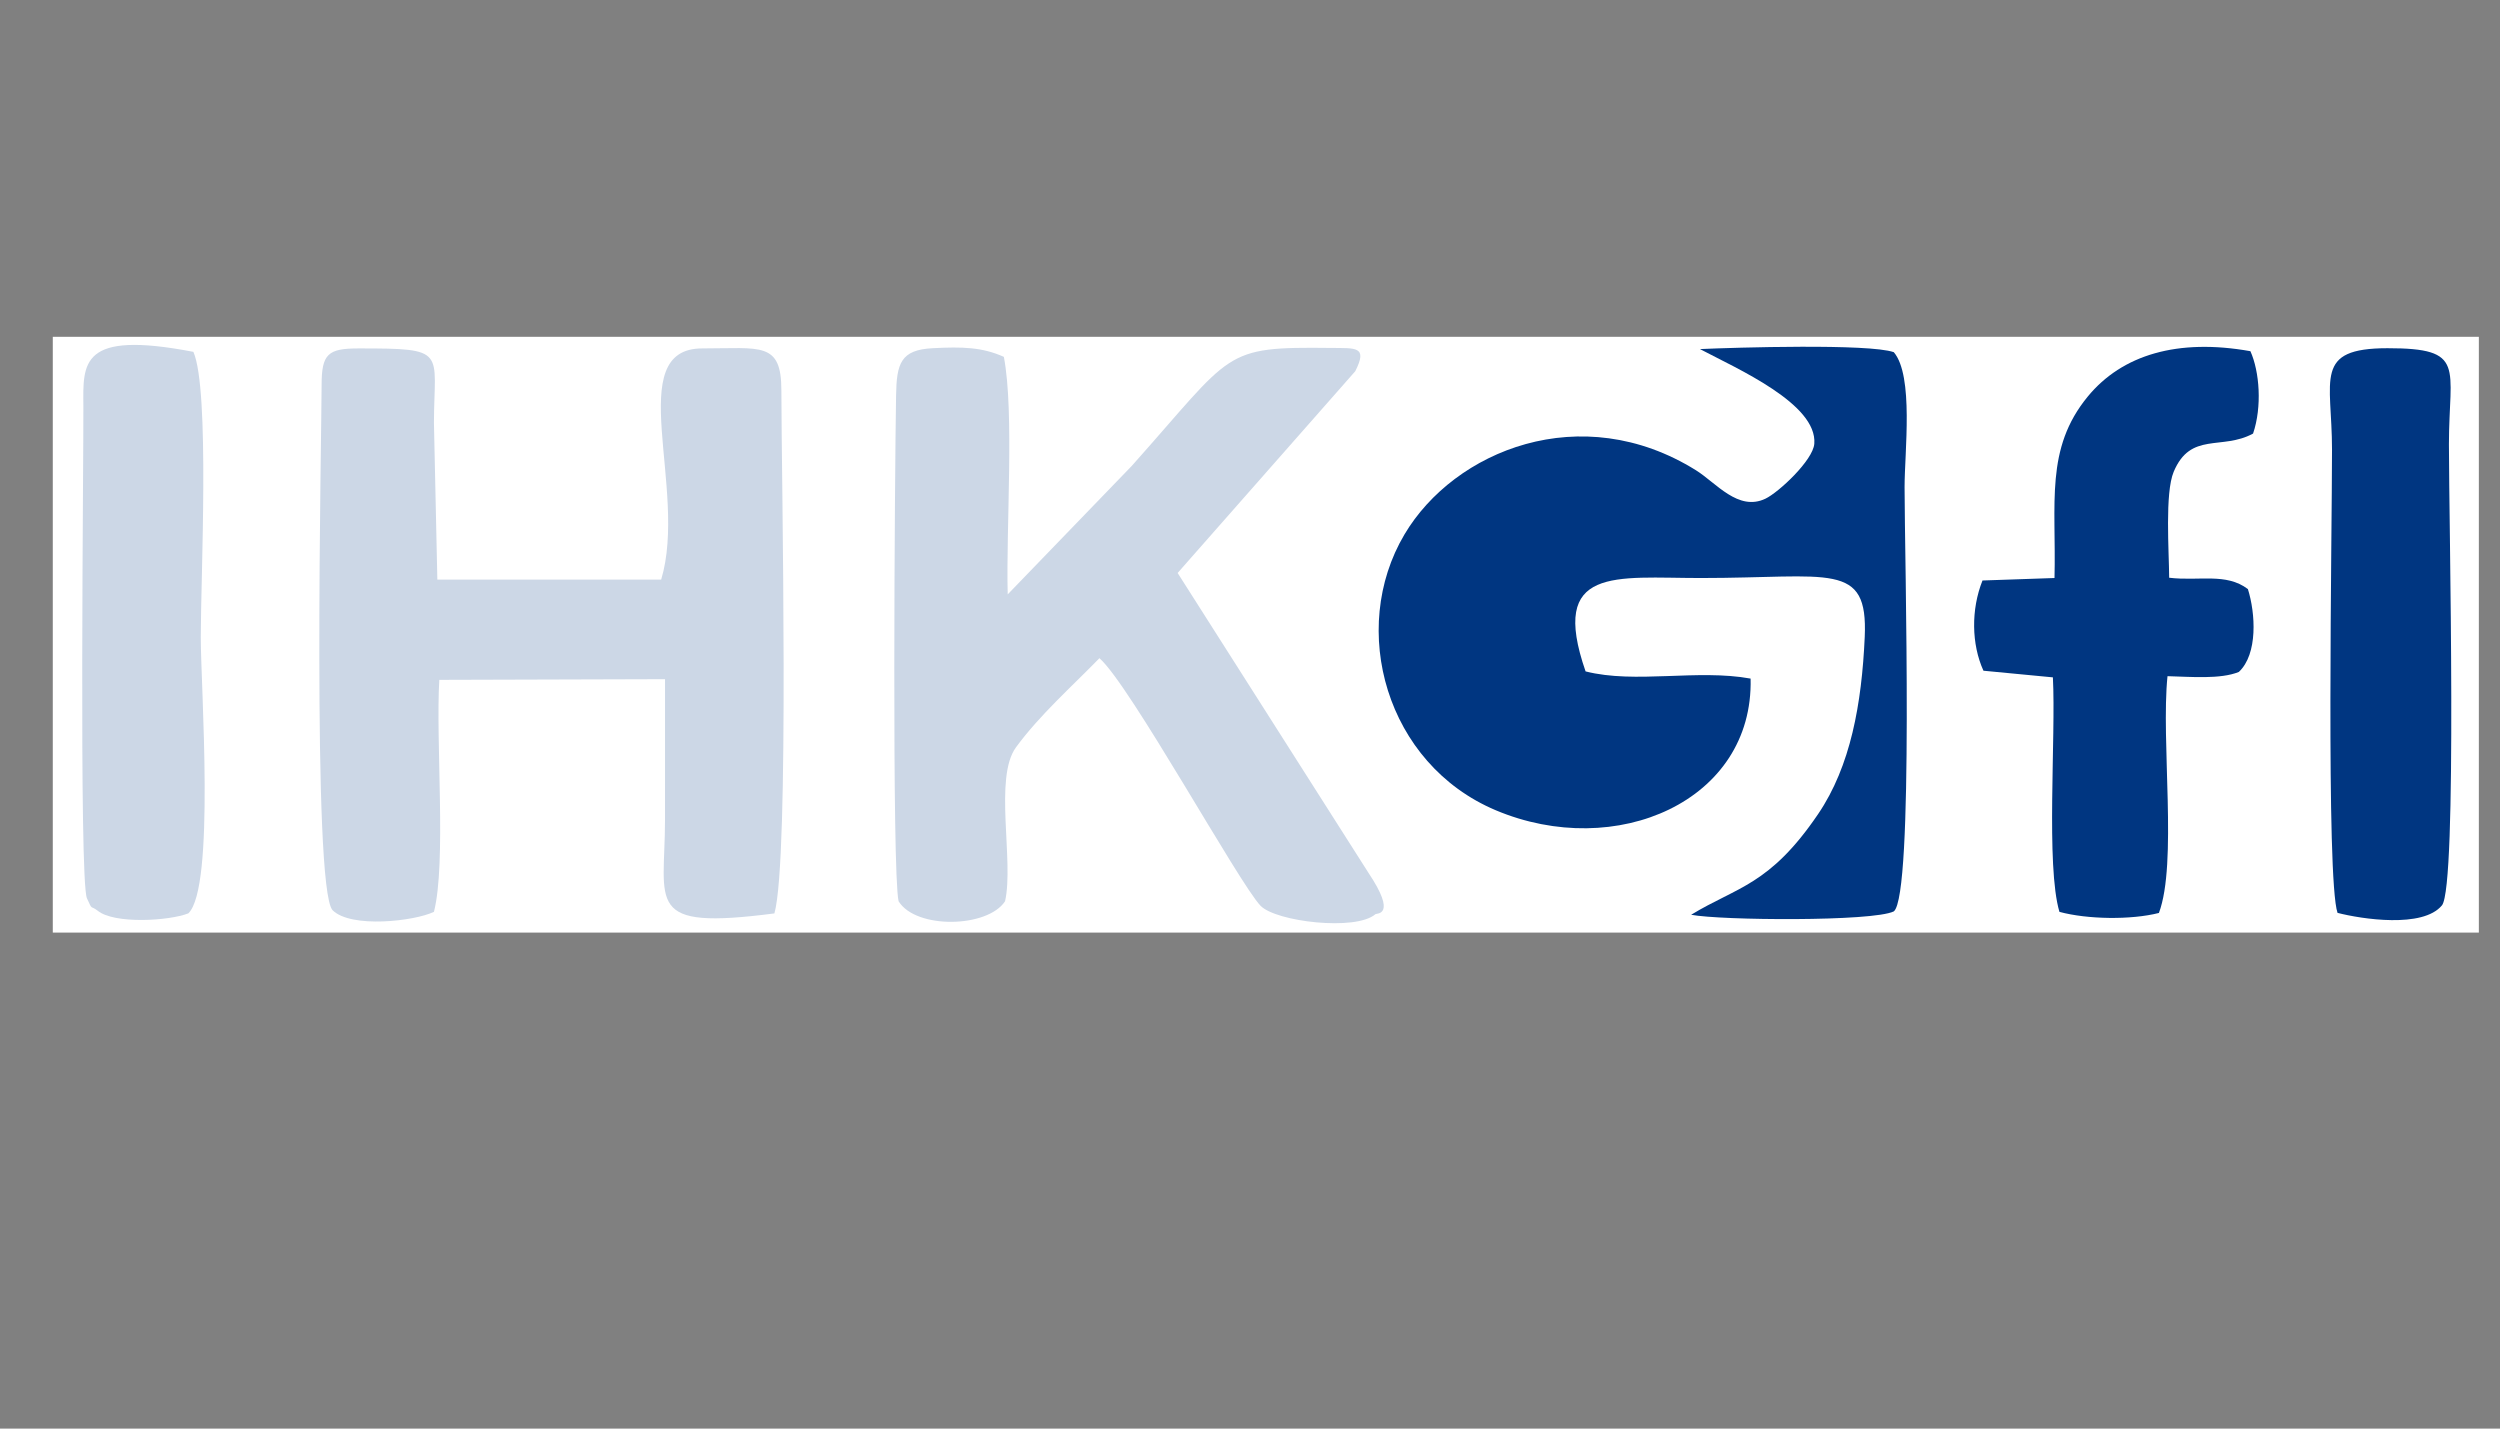 <?xml version="1.0" encoding="UTF-8"?>
<!DOCTYPE svg PUBLIC "-//W3C//DTD SVG 1.1//EN" "http://www.w3.org/Graphics/SVG/1.1/DTD/svg11.dtd">
<!-- Creator: CorelDRAW 2020 (64-Bit Testversion) -->
<svg xmlns="http://www.w3.org/2000/svg" xml:space="preserve" width="88.9mm" height="50.8mm" version="1.1" style="shape-rendering:geometricPrecision; text-rendering:geometricPrecision; image-rendering:optimizeQuality; fill-rule:evenodd; clip-rule:evenodd"
viewBox="0 0 8890 5080"
 xmlns:xlink="http://www.w3.org/1999/xlink"
 xmlns:xodm="http://www.corel.com/coreldraw/odm/2003">
 <rect x="0" y="0" width="8890" height="5080" fill="#808080" stroke="none"/>
 <defs>
  <style type="text/css">
   <![CDATA[
    .fil1 {fill:#003681}
    .fil2 {fill:#CCD7E6}
    .fil0 {fill:white}
   ]]>
  </style>
 </defs>
 <g id="Ebene_x0020_1">
  <g id="_2460880791360">
   <polygon class="fil0" points="187.7,3316.28 8814.78,3316.28 8814.78,1197.69 187.7,1197.69 "/>
   <path class="fil1" d="M6225.17 2413.07c-189.46,-34.62 -410.08,19.44 -586.85,-25.54 -130.55,-376.59 106.57,-332.12 408.93,-332.07 462.15,0.07 595.88,-60.79 583.74,209.6 -10.69,238.14 -50.37,459.67 -165.72,629.68 -172.5,254.24 -288.38,258.62 -451.63,358.21 105.43,20.21 646.06,24.65 720.72,-12.05 71.79,-57.18 38.3,-1261.38 38.3,-1508.79 0,-124.26 33.24,-395.79 -38.3,-479.72 -88.1,-31.08 -563.95,-16.67 -689.33,-11.05 134.54,70.93 417.59,194.79 406.65,336.65 -4.55,59.04 -126.87,173.06 -173.9,195.43 -96.83,46.05 -174.83,-56.21 -247.03,-101.19 -408.22,-254.3 -859.46,-70.29 -1036.47,228.31 -199.72,336.9 -65.14,816.21 324.31,980.59 427.27,180.33 917.33,-32.28 906.58,-468.06z"/>
   <path class="fil2" d="M1143.66 1369.47c0,171.12 -34.72,1785.34 38.83,1867.07 65.57,65.44 291.34,39.3 360.61,5.94 44.56,-175.32 5.83,-606.34 19.08,-824.89l802.66 -2.43c-0.06,167.41 -0.01,333.86 -0.06,500.31 -0.11,300.63 -76.71,392.95 389,332.65 54.39,-191.76 24.81,-1554.16 24.81,-1859.56 0,-174.54 -72.45,-149.59 -281.42,-149.59 -286,0 -49.38,500.21 -146,822.03l-795.94 0 -12.13 -557.93c0.86,-256.8 50.74,-264.1 -267.47,-264.1 -109.8,0 -131.97,19.54 -131.97,130.5z"/>
   <path class="fil2" d="M3195.39 3204.87c62.11,100.3 316.29,94.78 378.59,0 32.36,-142.65 -40.51,-439.03 38.9,-547.47 84.46,-115.32 201.25,-218.57 296.68,-316.84 106.84,92.16 496.94,801.68 573.05,880.4 54.73,56.61 338.46,90.62 408.43,29.89 4.46,-3.97 77.97,6.8 -24.64,-146.88l-678.71 -1066.48 631.66 -717.46c45.25,-89.2 1.71,-81.74 -86.33,-82.76 -388.79,-4.5 -344.48,11.52 -708.39,419.43l-441.16 456.88c-6.45,-233.37 24.2,-646.62 -13.7,-844.57 -77.07,-34.55 -146.92,-36.28 -253.02,-30.82 -113.98,5.86 -128.41,54.01 -130.29,168.26 -4.8,291.05 -14.94,1693.17 8.93,1798.42z"/>
   <path class="fil1" d="M7305.8 2055.43l-256.04 8.8c-41.13,103.32 -39.31,226.81 3.38,320.84l246.95 23.62c11.03,211.83 -25.34,669.94 23.28,833.91 99.55,26.99 255.14,29.06 353.76,3.88 66.31,-177.43 6.81,-610.15 30.52,-842.01 82.24,2.06 188.19,11.75 253.6,-15.01 68.29,-63.54 59.35,-209.04 32.25,-294.71 -78.17,-58.94 -173.82,-27.47 -279.93,-40.33 -0.58,-94.22 -15.57,-301.2 16.06,-376.67 60.24,-143.74 171.09,-75.59 282.26,-135.96 32.48,-95.26 23.11,-220.63 -9.48,-292.95 -258.15,-46.1 -456.06,12.5 -578.44,161.44 -152.55,185.66 -111.57,378.63 -118.17,645.15z"/>
   <path class="fil2" d="M347.1 3238.31c59.11,48.61 254.53,36.48 322.64,9.6 95.78,-91.5 44.21,-804.23 44.21,-981.38 0,-215.45 32.63,-880.23 -26.24,-1015.34 -403.64,-77.86 -392.43,39.79 -391.22,194.16 1.17,150.87 -16.2,1685.14 12.69,1749.02 20.83,46.07 10.8,23.24 37.92,43.94z"/>
   <path class="fil1" d="M8312.28 3246.18c85.18,21.98 303.45,55.67 371.27,-26.71 55.59,-67.53 24.63,-1370.88 24.82,-1640.05 0.19,-274.68 63.24,-341.37 -218.48,-341.17 -264.68,0.19 -197.3,109.15 -197.23,360.25 0.08,300.25 -21.75,1526.51 19.62,1647.68z"/>
  </g>
 </g>
</svg>
